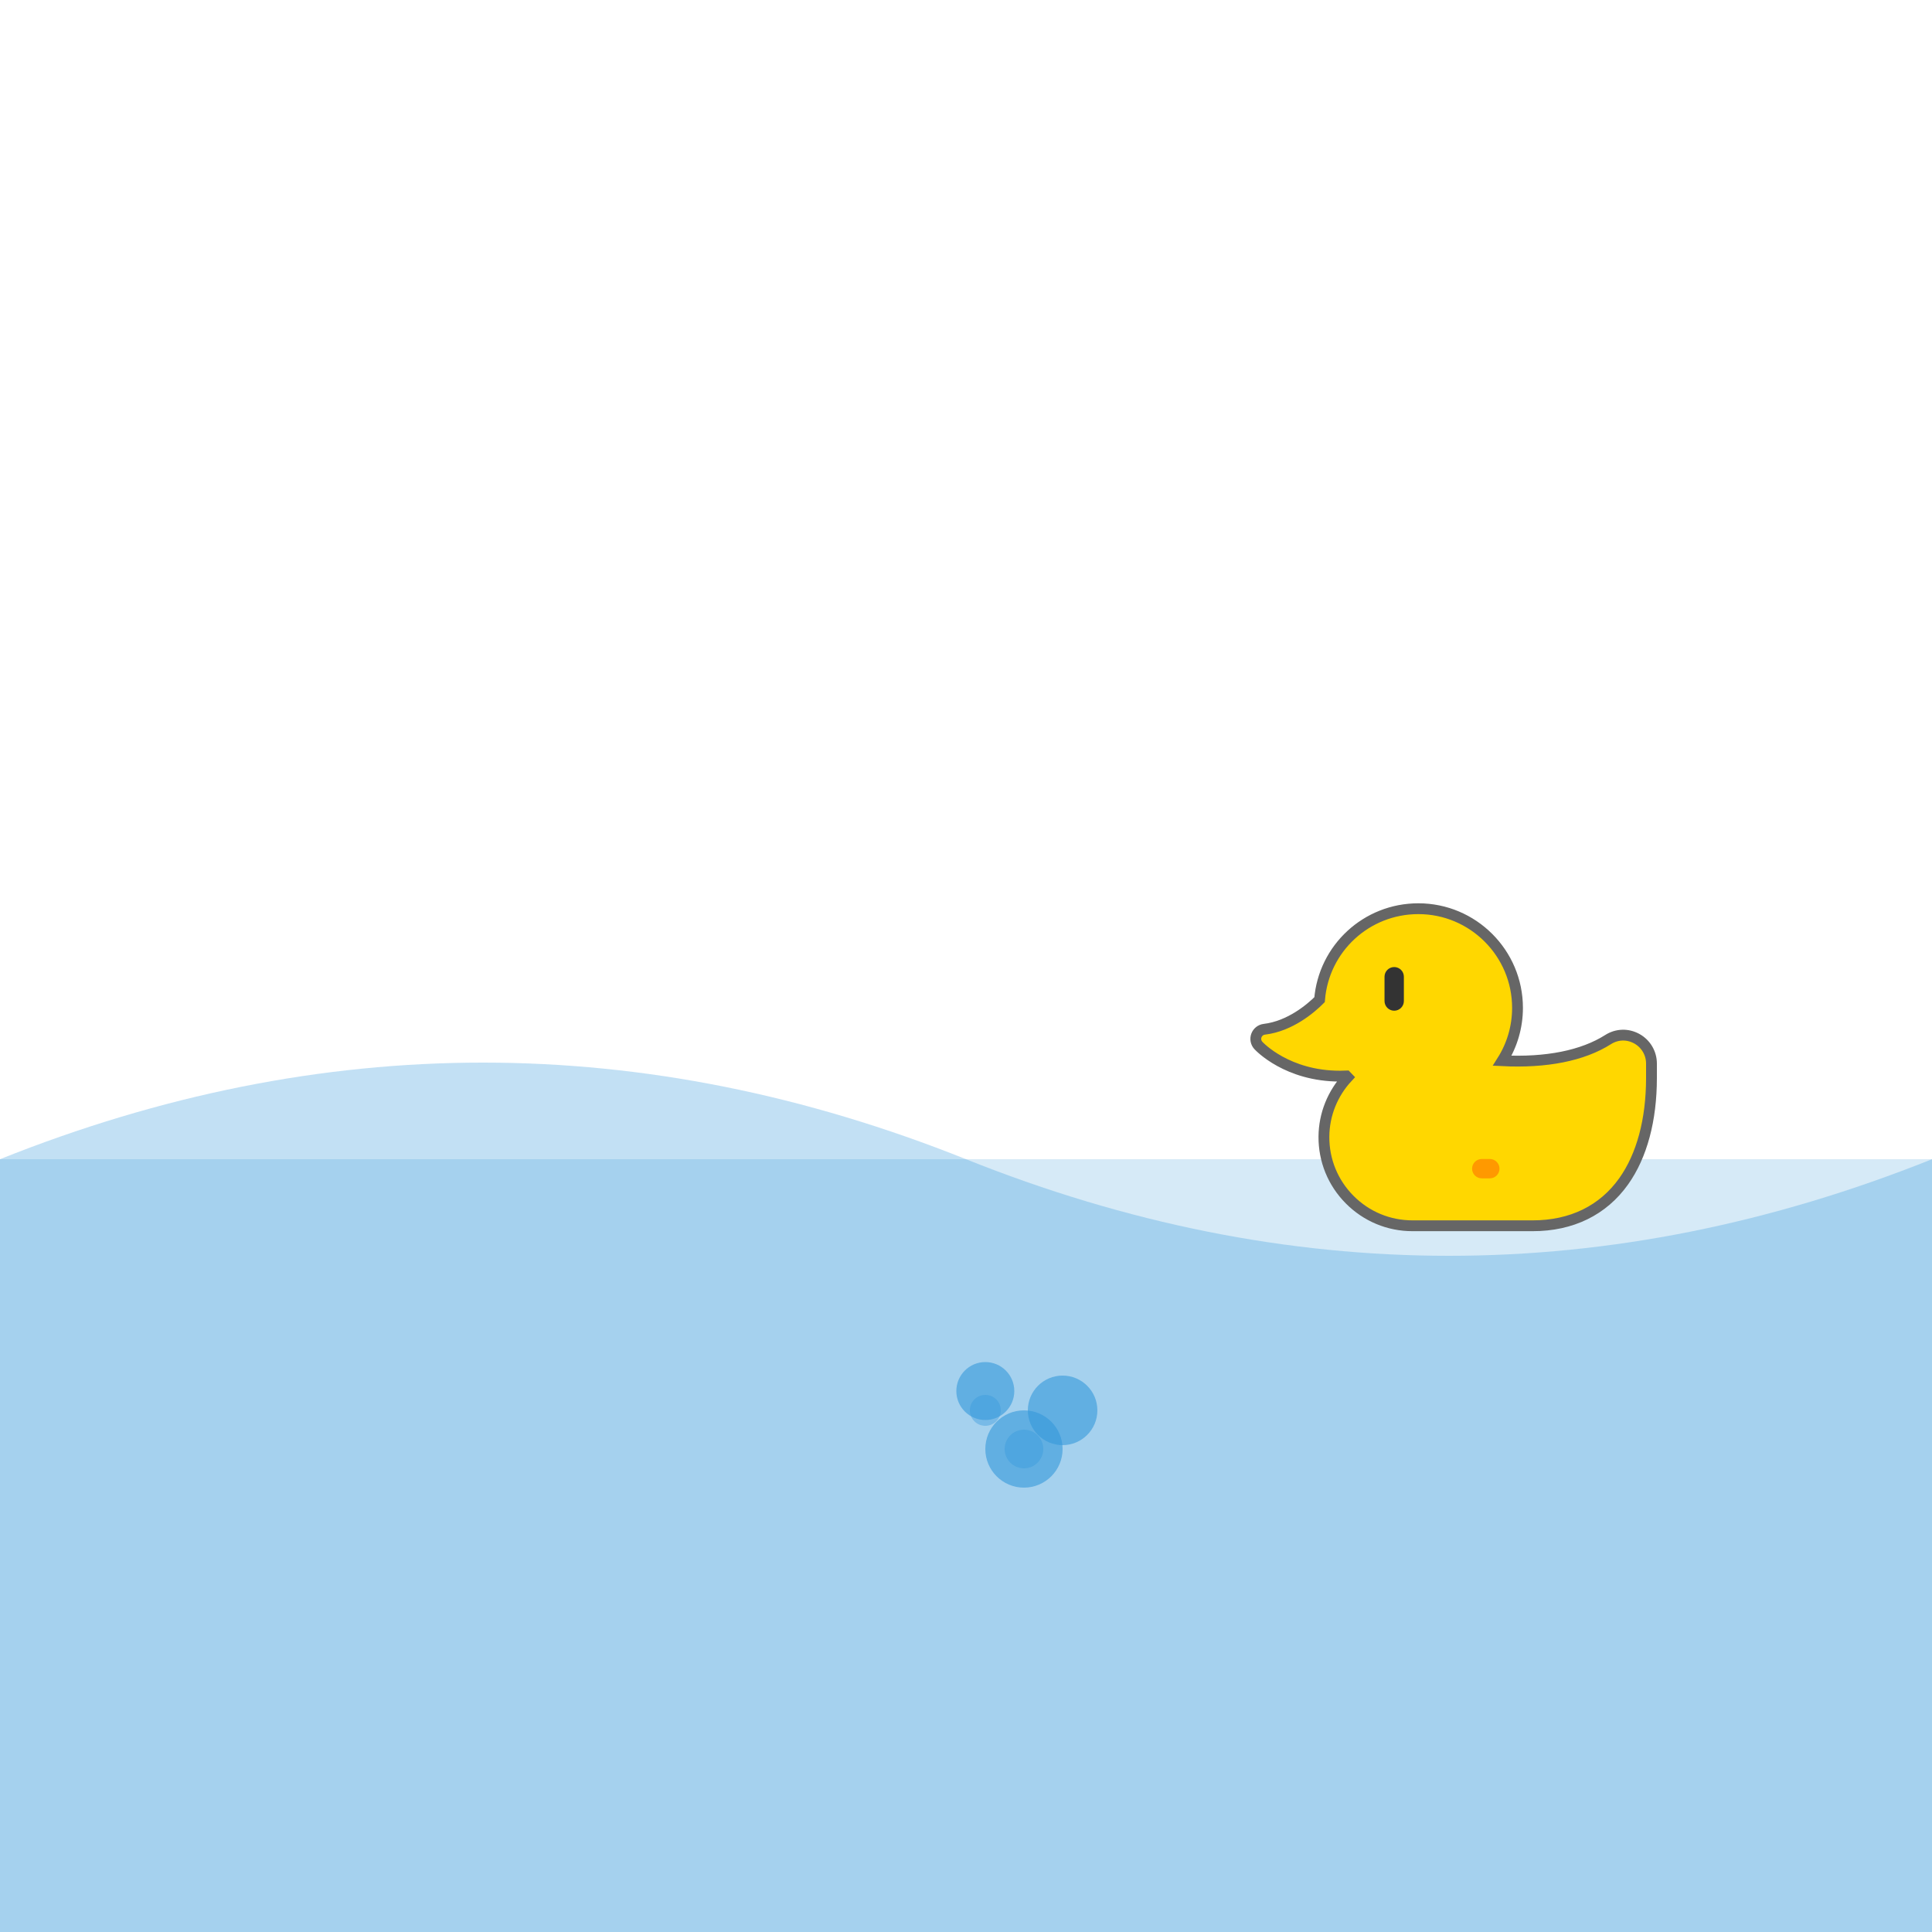 <svg xmlns="http://www.w3.org/2000/svg" viewBox="0 0 100 100">
  <!-- 背景水色 - 调整水面位置 -->
  <rect x="0" y="60" width="100" height="40" fill="#3498db" opacity="0.2"/>
  
  <!-- 鸭子组合 - 调整初始位置更靠左 -->
  <g transform="translate(65,45) scale(0.04)">
    <!-- 水平游动和潜水的复合动画 - 减小游动距离 -->
    <animateTransform
      attributeName="transform"
      type="translate"
      additive="sum"
      dur="6s"
      values="
        65,45;     65,45;    65,350;    -935,350;   -935,45;    -1155,45"
      keyTimes="0;         0.2;       0.25;       0.75;       0.8;       1"
      calcMode="spline"
      keySplines="
        0.1 0.8 0.2 1;
        0.1 0.3 0.9 1;
        0.1 0.8 0.2 1;
        0.1 0.3 0.9 1;
        0.1 0.8 0.2 1"
      repeatCount="indefinite"
    />
    
    <!-- 添加水面浮动动画 -->
    <animateTransform
      attributeName="transform"
      type="translate"
      additive="sum"
      dur="2s"
      values="0,-2; 0,2; 0,-2"
      keyTimes="0; 0.5; 1"
      calcMode="spline"
      keySplines="0.4 0 0.6 1; 0.4 0 0.6 1"
      repeatCount="indefinite"
      begin="0s"
    >
      <!-- 只在水面上时显示浮动效果 -->
      <animate
        attributeName="dur"
        values="2s;2s;0.1s;0.1s;2s;2s"
        keyTimes="0; 0.2; 0.25; 0.75; 0.8; 1"
        dur="6s"
        repeatCount="indefinite"
      />
    </animateTransform>
    
    <!-- 轻微的左右摇摆 -->
    <animateTransform
      attributeName="transform"
      type="rotate"
      additive="sum"
      dur="2s"
      values="-3 256 256; 3 256 256; -3 256 256"
      keyTimes="0; 0.5; 1"
      calcMode="spline"
      keySplines="0.4 0 0.6 1; 0.4 0 0.6 1"
      repeatCount="indefinite"
      begin="0s"
    >
      <!-- 只在水面上时显示摇摆效果 -->
      <animate
        attributeName="dur"
        values="2s;2s;0.1s;0.1s;2s;2s"
        keyTimes="0; 0.2; 0.25; 0.75; 0.8; 1"
        dur="6s"
        repeatCount="indefinite"
      />
    </animateTransform>
    
    <!-- 潜水时的旋转 - 调整为正面朝右 -->
    <animateTransform
      attributeName="transform"
      type="rotate"
      additive="sum"
      dur="6s"
      values="
        0 256 256;    0 256 256;    -45 256 256;   -45 256 256;   0 256 256;    0 256 256"
      keyTimes="0;           0.2;         0.25;        0.75;        0.8;          1"
      calcMode="spline"
      keySplines="
        0.1 0.8 0.2 1;
        0.1 0.3 0.9 1;
        0.1 0.8 0.2 1;
        0.1 0.3 0.9 1;
        0.1 0.8 0.2 1"
      repeatCount="indefinite"
    />
    
    <!-- 水下透明度变化 -->
    <animate
      attributeName="opacity"
      dur="6s"
      values="1; 1; 0.3; 0.3; 1; 1"
      keyTimes="0; 0.2; 0.25; 0.75; 0.8; 1"
      repeatCount="indefinite"
    />
    
    <!-- 鸭子身体组 -->
    <g>
      <!-- 鸭子身体 -->
      <path d="M492.977,219.06c-11.854-6.513-25.73-6.081-37.119,1.151c-32.916,20.896-79.957,30.239-136.975,27.373
        c12.867-20.341,19.778-43.956,19.778-68.435c0-70.739-57.551-128.291-128.29-128.291C143.111,50.86,87.847,102.229,82.513,168.579
        c-10.914,10.909-37.836,34.276-71.473,38.288c-4.67,0.557-8.636,3.684-10.264,8.096c-1.629,4.413-0.65,9.366,2.539,12.825
        c1.592,1.727,37.457,39.74,105.634,39.738c2.705,0,5.468-0.068,8.276-0.192c0.526,0.556,1.044,1.121,1.58,1.667
        C99.389,289.846,88.36,317.1,88.141,345.661c-0.224,30.788,11.594,59.774,33.278,81.615c21.682,21.84,50.568,33.867,81.338,33.867
        h155.517c50.332,0,91.082-19.931,117.84-57.636c23.477-33.082,35.886-79.3,35.886-133.661v-18.648
        C512.001,237.823,504.712,225.509,492.977,219.06z" 
        fill="#FFD700" 
        stroke="#666666" 
        stroke-width="14"
        fill-rule="evenodd"
      />
      
      <!-- 眼睛 -->
      <path d="M179.087,126.365c-6.916,0-12.524,5.607-12.524,12.524v31.434c0,6.917,5.608,12.524,12.524,12.524
        s12.524-5.607,12.524-12.524v-31.434C191.611,131.972,186.003,126.365,179.087,126.365z"
        fill="#333333"
      />
      
      <!-- 鸭子嘴巴 -->
      <path d="M302.82,374.732h-10.432c-6.915,0-12.523,5.607-12.523,12.524s5.607,12.524,12.523,12.524h10.432
        c6.916,0,12.524-5.607,12.524-12.524S309.735,374.732,302.82,374.732z"
        fill="#FF9900"
      />
    </g>
  </g>
  
  <!-- 水波纹 - 移到最后，这样会显示在最上层 -->
  <path d="M0 60 Q25 50 50 60 Q75 70 100 60 L100 100 L0 100 Z" fill="#3498db" opacity="0.3">
    <animate 
      attributeName="d" 
      dur="3s"
      repeatCount="indefinite"
      values="M0 60 Q25 50 50 60 Q75 70 100 60 L100 100 L0 100 Z;
              M0 60 Q25 70 50 60 Q75 50 100 60 L100 100 L0 100 Z;
              M0 60 Q25 50 50 60 Q75 70 100 60 L100 100 L0 100 Z"
    />
  </path>
  
  
  <!-- 潜水时的气泡效果 - 调整出现时机和位置 -->
  <g>
    <!-- 潜入时的气泡组 -->
    <g>
      <animate
        attributeName="opacity"
        dur="6s"
        values="0; 0; 1; 0; 0; 0"
        keyTimes="0; 0.2; 0.25; 0.3; 0.75; 1"
        repeatCount="indefinite"
      />
      
      <g>
        <animate
          attributeName="transform"
          dur="6s"
          values="translate(0,0); translate(65,0); translate(65,0); translate(-935,0); translate(-935,0); translate(-1155,0)"
          keyTimes="0; 0.2; 0.25; 0.75; 0.8; 1"
          repeatCount="indefinite"
        />
        <!-- 潜入时的密集气泡 -->
        <circle cx="53" cy="75" r="2" fill="#3498db" opacity="0.6">
          <animate
            attributeName="cy"
            dur="0.5s"
            values="75;65"
            repeatCount="indefinite"
          />
        </circle>
        <circle cx="55" cy="73" r="1.8" fill="#3498db" opacity="0.6">
          <animate
            attributeName="cy"
            dur="0.4s"
            values="73;63"
            repeatCount="indefinite"
          />
        </circle>
        <circle cx="51" cy="72" r="1.5" fill="#3498db" opacity="0.6">
          <animate
            attributeName="cy"
            dur="0.6s"
            values="72;62"
            repeatCount="indefinite"
          />
        </circle>
      </g>
    </g>
    
    <!-- 水下游动时的零星气泡 -->
    <g>
      <animate
        attributeName="opacity"
        dur="6s"
        values="0; 0; 0; 0.4; 0; 0"
        keyTimes="0; 0.25; 0.3; 0.7; 0.75; 1"
        repeatCount="indefinite"
      />
      
      <g>
        <animate
          attributeName="transform"
          dur="6s"
          values="translate(65,0); translate(65,0); translate(30,0); translate(70,0); translate(65,0); translate(90,0)"
          keyTimes="0; 0.25; 0.3; 0.7; 0.75; 1"
          repeatCount="indefinite"
        />
        <!-- 游动时的小气泡 -->
        <circle cx="53" cy="75" r="1" fill="#3498db" opacity="0.4">
          <animate
            attributeName="cy"
            dur="1.2s"
            values="75;65"
            repeatCount="indefinite"
          />
        </circle>
        <circle cx="51" cy="73" r="0.8" fill="#3498db" opacity="0.4">
          <animate
            attributeName="cy"
            dur="1s"
            values="73;63"
            repeatCount="indefinite"
          />
        </circle>
      </g>
    </g>
  </g>

  <!-- 调整水面飞溅效果的位置 -->
  <g>
    <g>
      <animate
        attributeName="transform"
        dur="6s"
        values="translate(0,0); translate(65,0); translate(65,0); translate(-935,0); translate(-935,0); translate(-1155,0)"
        keyTimes="0; 0.2; 0.25; 0.75; 0.8; 1"
        repeatCount="indefinite"
      />
      <!-- ... existing splash code ... -->
    </g>
  </g>
</svg>